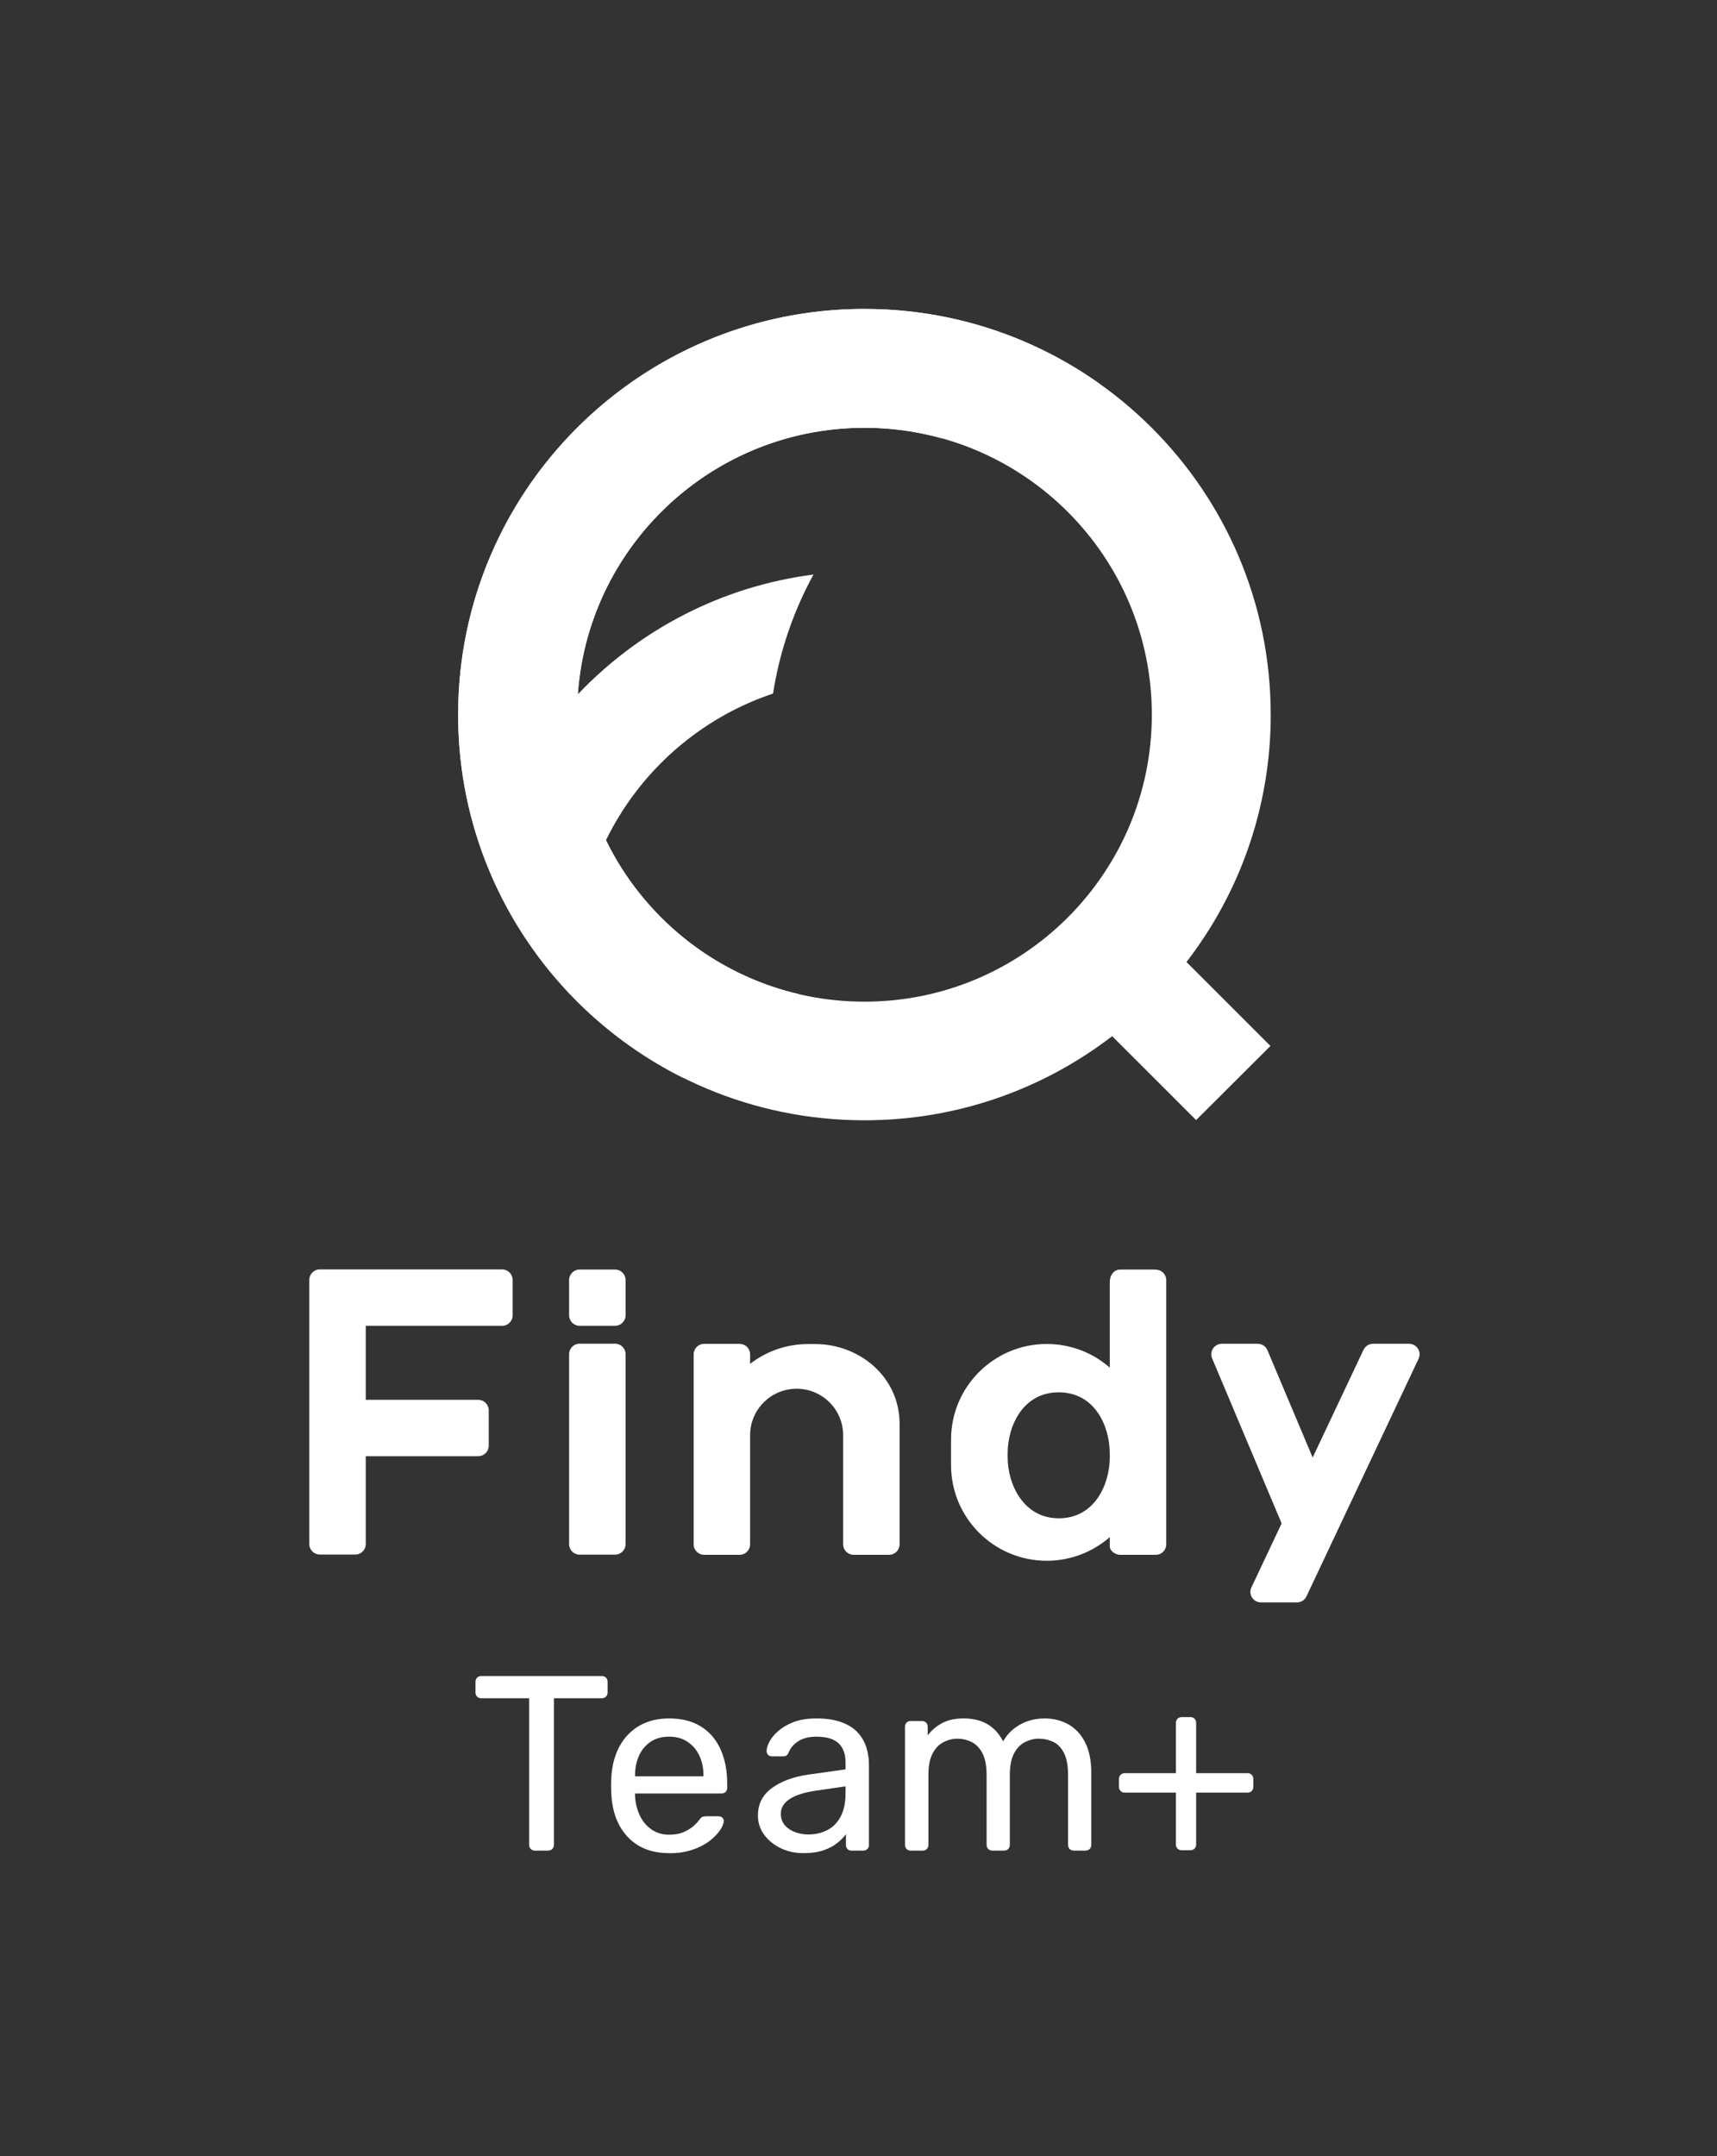 <svg width="94" height="118" viewBox="0 0 94 118" fill="none" xmlns="http://www.w3.org/2000/svg">
<rect x="0" y="0" width="94" height="118" fill="#333333" stroke="none"/>
<mask id="mask0_19896_14715" style="mask-type:alpha" maskUnits="userSpaceOnUse" x="0" y="0" width="94" height="118">
<rect width="94" height="118" fill="#D9D9D9"/>
</mask>
<g mask="url(#mask0_19896_14715)">
<path d="M64.692 101.256C64.601 101.256 64.525 101.226 64.467 101.167C64.408 101.109 64.378 101.033 64.378 100.942V98.103H61.575C61.484 98.103 61.408 98.073 61.349 98.014C61.291 97.956 61.26 97.88 61.26 97.789V97.353C61.26 97.262 61.291 97.186 61.349 97.128C61.408 97.07 61.484 97.039 61.575 97.039H64.378V94.283C64.378 94.192 64.408 94.116 64.467 94.058C64.525 93.999 64.601 93.969 64.692 93.969H65.17C65.261 93.969 65.337 93.999 65.396 94.058C65.454 94.116 65.485 94.192 65.485 94.283V97.039H68.3C68.391 97.039 68.467 97.07 68.526 97.128C68.585 97.186 68.615 97.262 68.615 97.353V97.789C68.615 97.88 68.585 97.956 68.526 98.014C68.467 98.073 68.391 98.103 68.3 98.103H65.485V100.942C65.485 101.033 65.454 101.109 65.396 101.167C65.337 101.226 65.261 101.256 65.17 101.256H64.692Z" fill="white"/>
<path d="M49.86 101.278C49.769 101.278 49.693 101.248 49.634 101.189C49.576 101.131 49.545 101.055 49.545 100.964V94.496C49.545 94.405 49.576 94.329 49.634 94.271C49.693 94.212 49.769 94.182 49.86 94.182H50.474C50.566 94.182 50.639 94.212 50.7 94.271C50.759 94.329 50.789 94.405 50.789 94.496V94.973C50.998 94.691 51.263 94.466 51.582 94.297C51.901 94.128 52.283 94.043 52.73 94.043C53.759 94.034 54.488 94.453 54.918 95.3C55.129 94.918 55.433 94.613 55.834 94.385C56.236 94.158 56.692 94.043 57.202 94.043C57.675 94.043 58.107 94.154 58.494 94.37C58.88 94.589 59.186 94.918 59.41 95.361C59.633 95.803 59.744 96.355 59.744 97.018V100.962C59.744 101.053 59.714 101.129 59.655 101.187C59.596 101.246 59.52 101.276 59.429 101.276H58.787C58.695 101.276 58.62 101.246 58.561 101.187C58.502 101.129 58.472 101.053 58.472 100.962V97.142C58.472 96.632 58.398 96.232 58.253 95.941C58.107 95.651 57.912 95.445 57.664 95.328C57.419 95.209 57.15 95.15 56.857 95.15C56.62 95.15 56.379 95.209 56.132 95.328C55.886 95.447 55.682 95.651 55.524 95.941C55.363 96.232 55.285 96.632 55.285 97.142V100.962C55.285 101.053 55.255 101.129 55.196 101.187C55.138 101.246 55.062 101.276 54.97 101.276H54.328C54.237 101.276 54.161 101.246 54.102 101.187C54.043 101.129 54.013 101.053 54.013 100.962V97.142C54.013 96.632 53.935 96.232 53.781 95.941C53.627 95.651 53.425 95.445 53.179 95.328C52.934 95.209 52.674 95.15 52.4 95.15C52.163 95.15 51.922 95.209 51.675 95.328C51.43 95.447 51.226 95.651 51.067 95.941C50.907 96.232 50.828 96.628 50.828 97.129V100.964C50.828 101.055 50.798 101.131 50.739 101.189C50.681 101.248 50.605 101.278 50.514 101.278H49.858H49.86Z" fill="white"/>
<path d="M43.981 101.415C43.526 101.415 43.111 101.324 42.737 101.142C42.364 100.96 42.062 100.715 41.834 100.405C41.606 100.095 41.494 99.744 41.494 99.354C41.494 98.725 41.748 98.225 42.26 97.852C42.77 97.48 43.437 97.233 44.255 97.116L46.291 96.829V96.433C46.291 95.998 46.165 95.655 45.916 95.41C45.664 95.165 45.258 95.042 44.691 95.042C44.29 95.042 43.962 95.124 43.706 95.287C43.45 95.451 43.274 95.659 43.172 95.915C43.117 96.052 43.022 96.119 42.885 96.119H42.271C42.171 96.119 42.095 96.088 42.045 96.03C41.995 95.972 41.969 95.9 41.969 95.818C41.969 95.681 42.021 95.512 42.125 95.313C42.23 95.113 42.392 94.916 42.612 94.725C42.831 94.535 43.111 94.372 43.452 94.24C43.793 94.108 44.212 94.043 44.702 94.043C45.249 94.043 45.709 94.115 46.083 94.255C46.456 94.396 46.751 94.585 46.964 94.821C47.179 95.057 47.333 95.326 47.429 95.627C47.524 95.928 47.572 96.231 47.572 96.541V100.964C47.572 101.055 47.542 101.131 47.483 101.189C47.424 101.248 47.348 101.278 47.257 101.278H46.628C46.528 101.278 46.45 101.248 46.395 101.189C46.341 101.131 46.313 101.055 46.313 100.964V100.377C46.194 100.541 46.035 100.702 45.835 100.862C45.633 101.022 45.384 101.155 45.082 101.259C44.78 101.363 44.411 101.415 43.975 101.415H43.981ZM44.268 100.392C44.641 100.392 44.984 100.312 45.293 100.153C45.603 99.995 45.846 99.746 46.024 99.41C46.202 99.074 46.291 98.65 46.291 98.141V97.759L44.704 97.991C44.057 98.082 43.569 98.234 43.241 98.448C42.913 98.663 42.748 98.933 42.748 99.261C42.748 99.514 42.824 99.727 42.974 99.896C43.124 100.065 43.315 100.19 43.547 100.27C43.779 100.353 44.018 100.394 44.266 100.394L44.268 100.392Z" fill="white"/>
<path d="M36.639 101.415C35.691 101.415 34.939 101.126 34.384 100.548C33.828 99.969 33.522 99.181 33.468 98.18C33.459 98.06 33.455 97.909 33.455 97.722C33.455 97.536 33.459 97.384 33.468 97.265C33.505 96.619 33.654 96.054 33.919 95.566C34.184 95.079 34.547 94.704 35.007 94.439C35.467 94.175 36.008 94.043 36.626 94.043C37.319 94.043 37.9 94.188 38.369 94.481C38.838 94.771 39.196 95.185 39.442 95.722C39.687 96.26 39.811 96.886 39.811 97.605V97.837C39.811 97.937 39.78 98.015 39.722 98.069C39.663 98.123 39.587 98.151 39.496 98.151H34.766V98.275C34.783 98.647 34.866 98.996 35.011 99.319C35.157 99.642 35.369 99.904 35.647 100.104C35.925 100.303 36.251 100.405 36.624 100.405C36.952 100.405 37.225 100.355 37.445 100.255C37.664 100.156 37.842 100.043 37.979 99.922C38.115 99.798 38.206 99.701 38.252 99.629C38.335 99.521 38.398 99.454 38.443 99.432C38.489 99.41 38.562 99.397 38.662 99.397H39.333C39.416 99.397 39.485 99.423 39.546 99.473C39.605 99.523 39.631 99.594 39.622 99.685C39.613 99.822 39.539 99.989 39.403 100.184C39.266 100.379 39.073 100.572 38.821 100.765C38.571 100.955 38.261 101.113 37.892 101.235C37.523 101.358 37.106 101.419 36.641 101.419L36.639 101.415ZM34.766 97.211H38.513V97.17C38.513 96.76 38.437 96.396 38.287 96.078C38.137 95.759 37.92 95.508 37.638 95.319C37.356 95.133 37.017 95.04 36.626 95.04C36.235 95.04 35.899 95.133 35.621 95.319C35.343 95.506 35.13 95.759 34.985 96.078C34.84 96.396 34.766 96.76 34.766 97.17V97.211Z" fill="white"/>
<path d="M29.285 101.276C29.194 101.276 29.118 101.246 29.059 101.187C29 101.129 28.97 101.053 28.97 100.962V92.938H26.346C26.254 92.938 26.178 92.908 26.12 92.849C26.061 92.791 26.031 92.715 26.031 92.624V92.05C26.031 91.95 26.061 91.87 26.12 91.811C26.178 91.753 26.254 91.723 26.346 91.723H32.936C33.036 91.723 33.116 91.753 33.175 91.811C33.234 91.87 33.264 91.95 33.264 92.05V92.624C33.264 92.715 33.234 92.791 33.175 92.849C33.116 92.908 33.036 92.938 32.936 92.938H30.325V100.962C30.325 101.053 30.294 101.129 30.236 101.187C30.177 101.246 30.097 101.276 29.997 101.276H29.285Z" fill="white"/>
<path d="M77.139 73.539H75.168C74.938 73.539 74.738 73.676 74.647 73.871L71.864 79.764L69.387 73.89C69.3 73.684 69.094 73.539 68.858 73.539H66.889C66.57 73.539 66.314 73.797 66.314 74.113C66.314 74.191 66.329 74.267 66.359 74.337L70.165 83.37L68.515 86.863C68.476 86.941 68.454 87.028 68.454 87.119C68.454 87.437 68.712 87.693 69.029 87.693H71.005C71.25 87.693 71.458 87.541 71.541 87.327L77.673 74.337C77.702 74.267 77.719 74.191 77.719 74.113C77.719 73.795 77.461 73.539 77.144 73.539H77.139Z" fill="white"/>
<path d="M63.273 69.477H61.332C61.013 69.477 60.757 69.734 60.757 70.183V74.844C59.834 74.038 58.629 73.55 57.307 73.55C54.414 73.55 52.067 75.893 52.067 78.781V80.183C52.067 83.071 54.414 85.414 57.307 85.414C58.629 85.414 59.834 84.924 60.757 84.12V84.644C60.757 84.831 61.015 85.089 61.332 85.089H63.273C63.592 85.089 63.848 84.831 63.848 84.514V70.057C63.848 69.739 63.59 69.483 63.273 69.483V69.477ZM57.961 83.089C56.048 83.089 55.165 81.262 55.165 79.734V79.55C55.165 78.023 56.009 76.196 57.961 76.196C59.912 76.196 60.744 77.999 60.757 79.52V79.769C60.744 81.29 59.899 83.091 57.961 83.091V83.089Z" fill="white"/>
<path d="M44.674 73.554H44.244C43.046 73.554 41.945 73.959 41.066 74.637V74.117C41.066 73.799 40.807 73.543 40.491 73.543H38.55C38.231 73.543 37.975 73.801 37.975 74.117V84.514C37.975 84.832 38.233 85.088 38.55 85.088H40.491C40.81 85.088 41.066 84.83 41.066 84.514V78.542C41.066 77.138 42.206 76 43.612 76C45.019 76 46.159 77.138 46.159 78.542V84.514C46.159 84.832 46.417 85.088 46.734 85.088H48.675C48.994 85.088 49.25 84.83 49.25 84.514V77.927C49.25 75.357 47.072 73.58 44.674 73.554Z" fill="white"/>
<path d="M34.248 70.051V71.981C34.248 72.3 33.99 72.556 33.673 72.556H31.732C31.413 72.556 31.157 72.298 31.157 71.981V70.051C31.157 69.732 31.415 69.477 31.732 69.477H33.673C33.992 69.477 34.248 69.734 34.248 70.051ZM33.673 73.535H31.732C31.413 73.535 31.157 73.793 31.157 74.109V84.506C31.157 84.824 31.415 85.08 31.732 85.08H33.673C33.992 85.08 34.248 84.822 34.248 84.506V74.109C34.248 73.791 33.99 73.535 33.673 73.535Z" fill="white"/>
<path d="M27.49 69.469H17.508C17.189 69.469 16.933 69.727 16.933 70.043V84.5C16.933 84.819 17.191 85.074 17.508 85.074H19.449C19.768 85.074 20.024 84.817 20.024 84.5V79.692H26.181C26.5 79.692 26.756 79.434 26.756 79.118V77.181C26.756 76.862 26.498 76.606 26.181 76.606H20.024V72.556H27.49C27.809 72.556 28.065 72.299 28.065 71.982V70.045C28.065 69.727 27.807 69.471 27.49 69.471V69.469Z" fill="white"/>
<path d="M69.567 39.108C69.567 26.846 59.609 16.906 47.325 16.906C35.04 16.906 25.082 26.846 25.082 39.108C25.082 51.37 35.04 61.309 47.325 61.309C52.431 61.309 57.133 59.591 60.888 56.705L65.484 61.298L69.552 57.24L64.956 52.646C67.848 48.9 69.569 44.204 69.569 39.108H69.567ZM31.595 39.112C31.595 30.438 38.639 23.409 47.327 23.409C56.015 23.409 63.059 30.44 63.059 39.112C63.059 43.448 61.298 47.372 58.452 50.215L58.448 50.219C55.602 53.06 51.669 54.817 47.325 54.817C38.635 54.817 31.593 47.786 31.593 39.114L31.595 39.112Z" fill="white"/>
<path d="M47.325 16.906C38.593 16.906 31.037 21.929 27.396 29.238C25.916 32.211 25.08 35.563 25.08 39.11C25.08 43.808 26.543 48.163 29.038 51.751C29.038 51.754 29.04 51.756 29.042 51.758C29.268 52.083 29.502 52.401 29.745 52.716C29.745 52.716 29.747 52.72 29.75 52.722C29.869 52.876 29.991 53.028 30.114 53.179C30.121 53.186 30.127 53.194 30.134 53.201C30.377 53.496 30.627 53.784 30.885 54.068C30.9 54.083 30.913 54.098 30.928 54.113C31.18 54.388 31.441 54.655 31.705 54.917C31.716 54.928 31.725 54.937 31.736 54.947C33.39 56.568 35.294 57.935 37.389 58.98C39.863 58.001 42.028 56.41 43.701 54.399C39.062 53.307 35.216 50.163 33.175 45.981C35.009 42.221 38.303 39.301 42.321 37.955C42.685 35.628 43.447 33.433 44.535 31.442C39.479 32.092 34.972 34.486 31.634 37.998C31.87 34.625 33.175 31.546 35.214 29.095C38.099 25.623 42.455 23.411 47.327 23.411C48.792 23.411 50.21 23.613 51.556 23.985C54.108 22.382 57.045 21.331 60.197 21.004C56.564 18.425 52.122 16.908 47.322 16.908L47.325 16.906Z" fill="white"/>
</g>
</svg>

